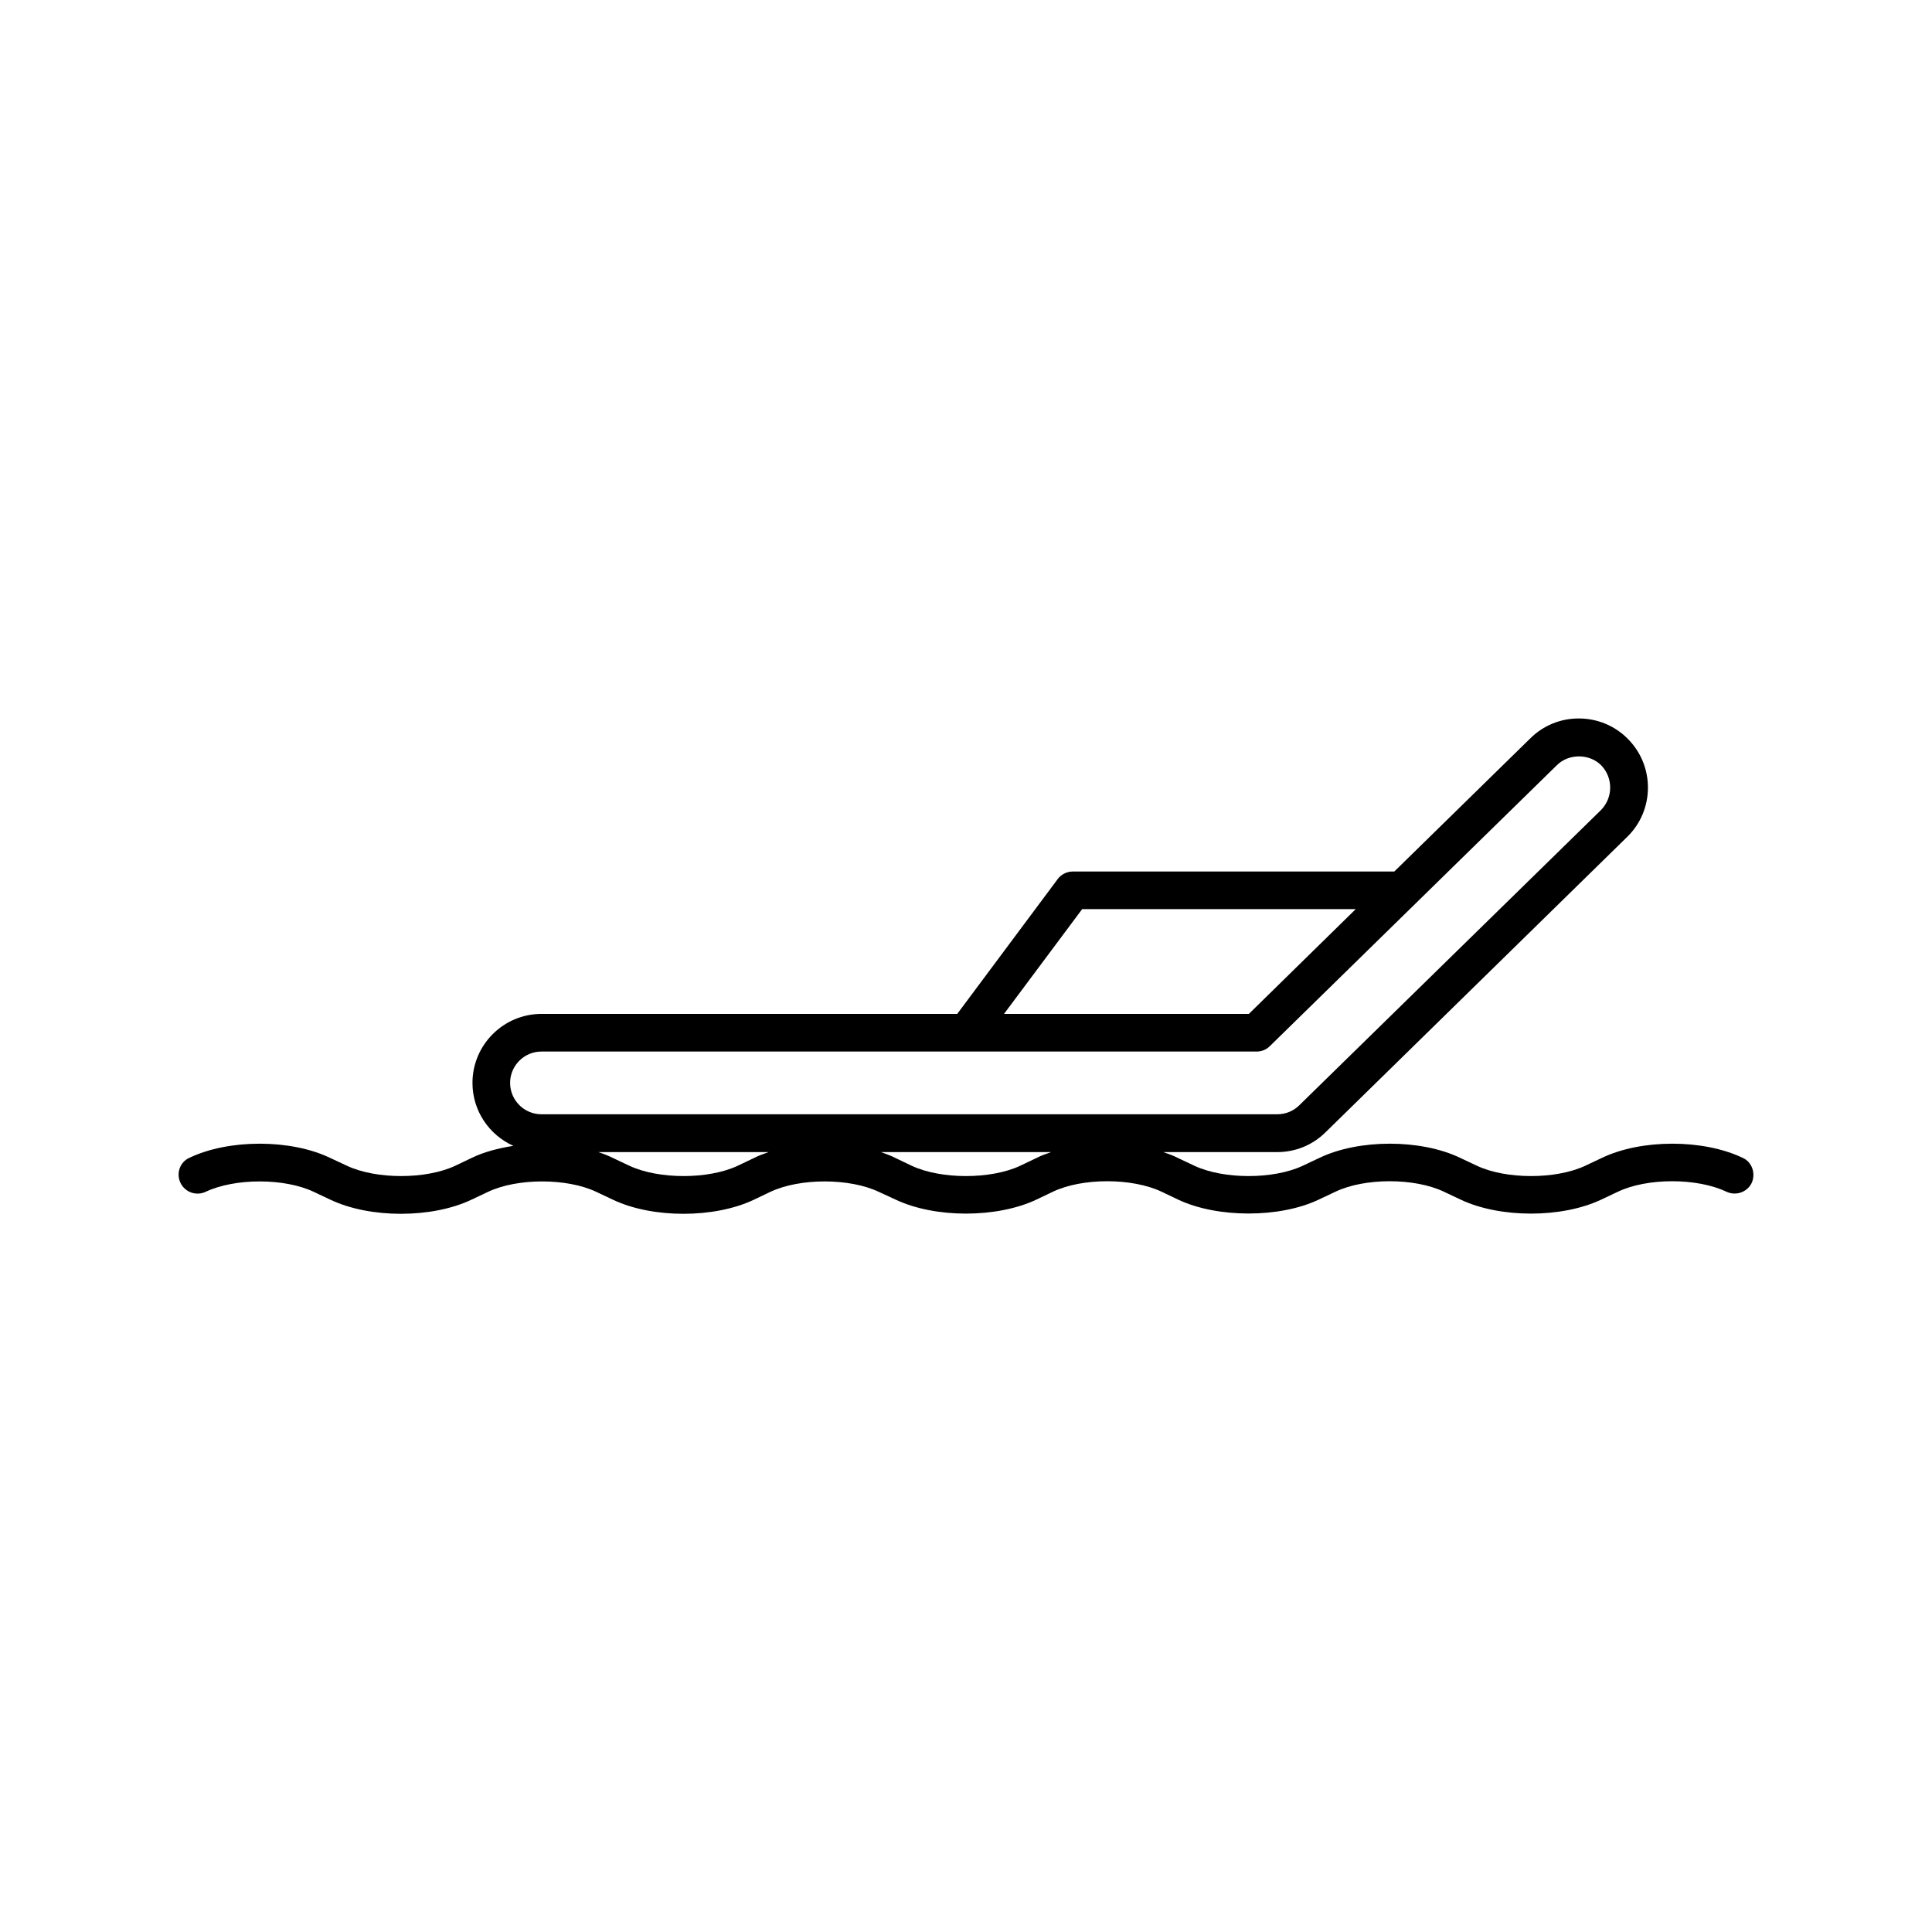 <?xml version="1.0" encoding="UTF-8"?>
<!-- Uploaded to: ICON Repo, www.iconrepo.com, Generator: ICON Repo Mixer Tools -->
<svg fill="#000000" width="800px" height="800px" version="1.1" viewBox="144 144 512 512" xmlns="http://www.w3.org/2000/svg">
 <path d="m605.8 450.83c-10.43-4.988-26.801-4.988-37.23 0l-4.484 2.117c-7.758 3.629-20.906 3.629-28.668 0l-4.484-2.117c-10.43-4.988-26.801-4.988-37.23 0l-4.484 2.117c-7.758 3.629-20.906 3.629-28.668 0l-4.481-2.117c-1.16-0.605-2.469-1.059-3.781-1.512h30.18c4.836 0 9.371-1.863 12.797-5.238l80.004-78.344c7.156-7 7.305-18.641 0.203-25.844-3.426-3.527-8.113-5.492-13.098-5.492-4.836 0-9.371 1.863-12.797 5.238l-36.074 35.32h-85.195c-1.562 0-3.074 0.754-3.981 1.965l-26.652 35.77h-110.18c-10.078 0-18.289 8.211-18.289 18.289 0 7.406 4.434 13.805 10.832 16.676-4.027 0.652-7.758 1.609-10.98 3.172l-4.434 2.117c-7.758 3.629-20.906 3.629-28.668 0l-4.531-2.117c-10.43-4.988-26.801-4.988-37.23 0-2.519 1.109-3.578 4.133-2.367 6.648 1.207 2.473 4.129 3.531 6.648 2.371 7.758-3.68 20.906-3.68 28.668 0l4.484 2.117c10.43 4.938 26.801 4.938 37.23 0l4.484-2.117c7.758-3.68 20.906-3.68 28.668 0l4.484 2.117c10.43 4.938 26.801 4.938 37.23 0l4.434-2.117c7.809-3.68 20.957-3.68 28.719 0l4.481 2.066c10.43 4.938 26.801 4.938 37.281 0l4.434-2.117c7.758-3.68 20.906-3.68 28.719 0l4.434 2.117c5.238 2.469 11.941 3.68 18.641 3.68 6.699 0 13.402-1.211 18.59-3.68l4.484-2.117c7.758-3.68 20.906-3.68 28.668 0l4.484 2.117c10.43 4.938 26.801 4.938 37.23 0l4.484-2.117c7.758-3.68 20.906-3.68 28.668 0 2.566 1.211 5.539 0.152 6.746-2.316 1.109-2.519 0.102-5.543-2.418-6.652zm-175.02-65.898h72.5l-28.316 27.762h-64.891zm-143.29 37.738h189.53c1.309 0 2.57-0.504 3.477-1.41l76.125-74.512c3.129-3.078 8.617-3.078 11.742 0.098 3.176 3.324 3.125 8.562-0.102 11.84l-80.004 78.289c-1.562 1.512-3.629 2.32-5.793 2.32h-194.97c-4.586 0-8.312-3.727-8.312-8.312-0.004-4.586 3.727-8.312 8.309-8.312zm51.996 30.277c-7.758 3.629-20.906 3.629-28.668 0l-4.484-2.117c-1.207-0.605-2.418-1.059-3.777-1.512h45.141c-1.309 0.453-2.621 0.906-3.777 1.512zm74.863 0c-7.758 3.629-20.957 3.629-28.719 0l-4.43-2.117c-1.16-0.605-2.469-1.059-3.731-1.512h45.09c-1.309 0.453-2.617 0.906-3.777 1.512z"/>
</svg>